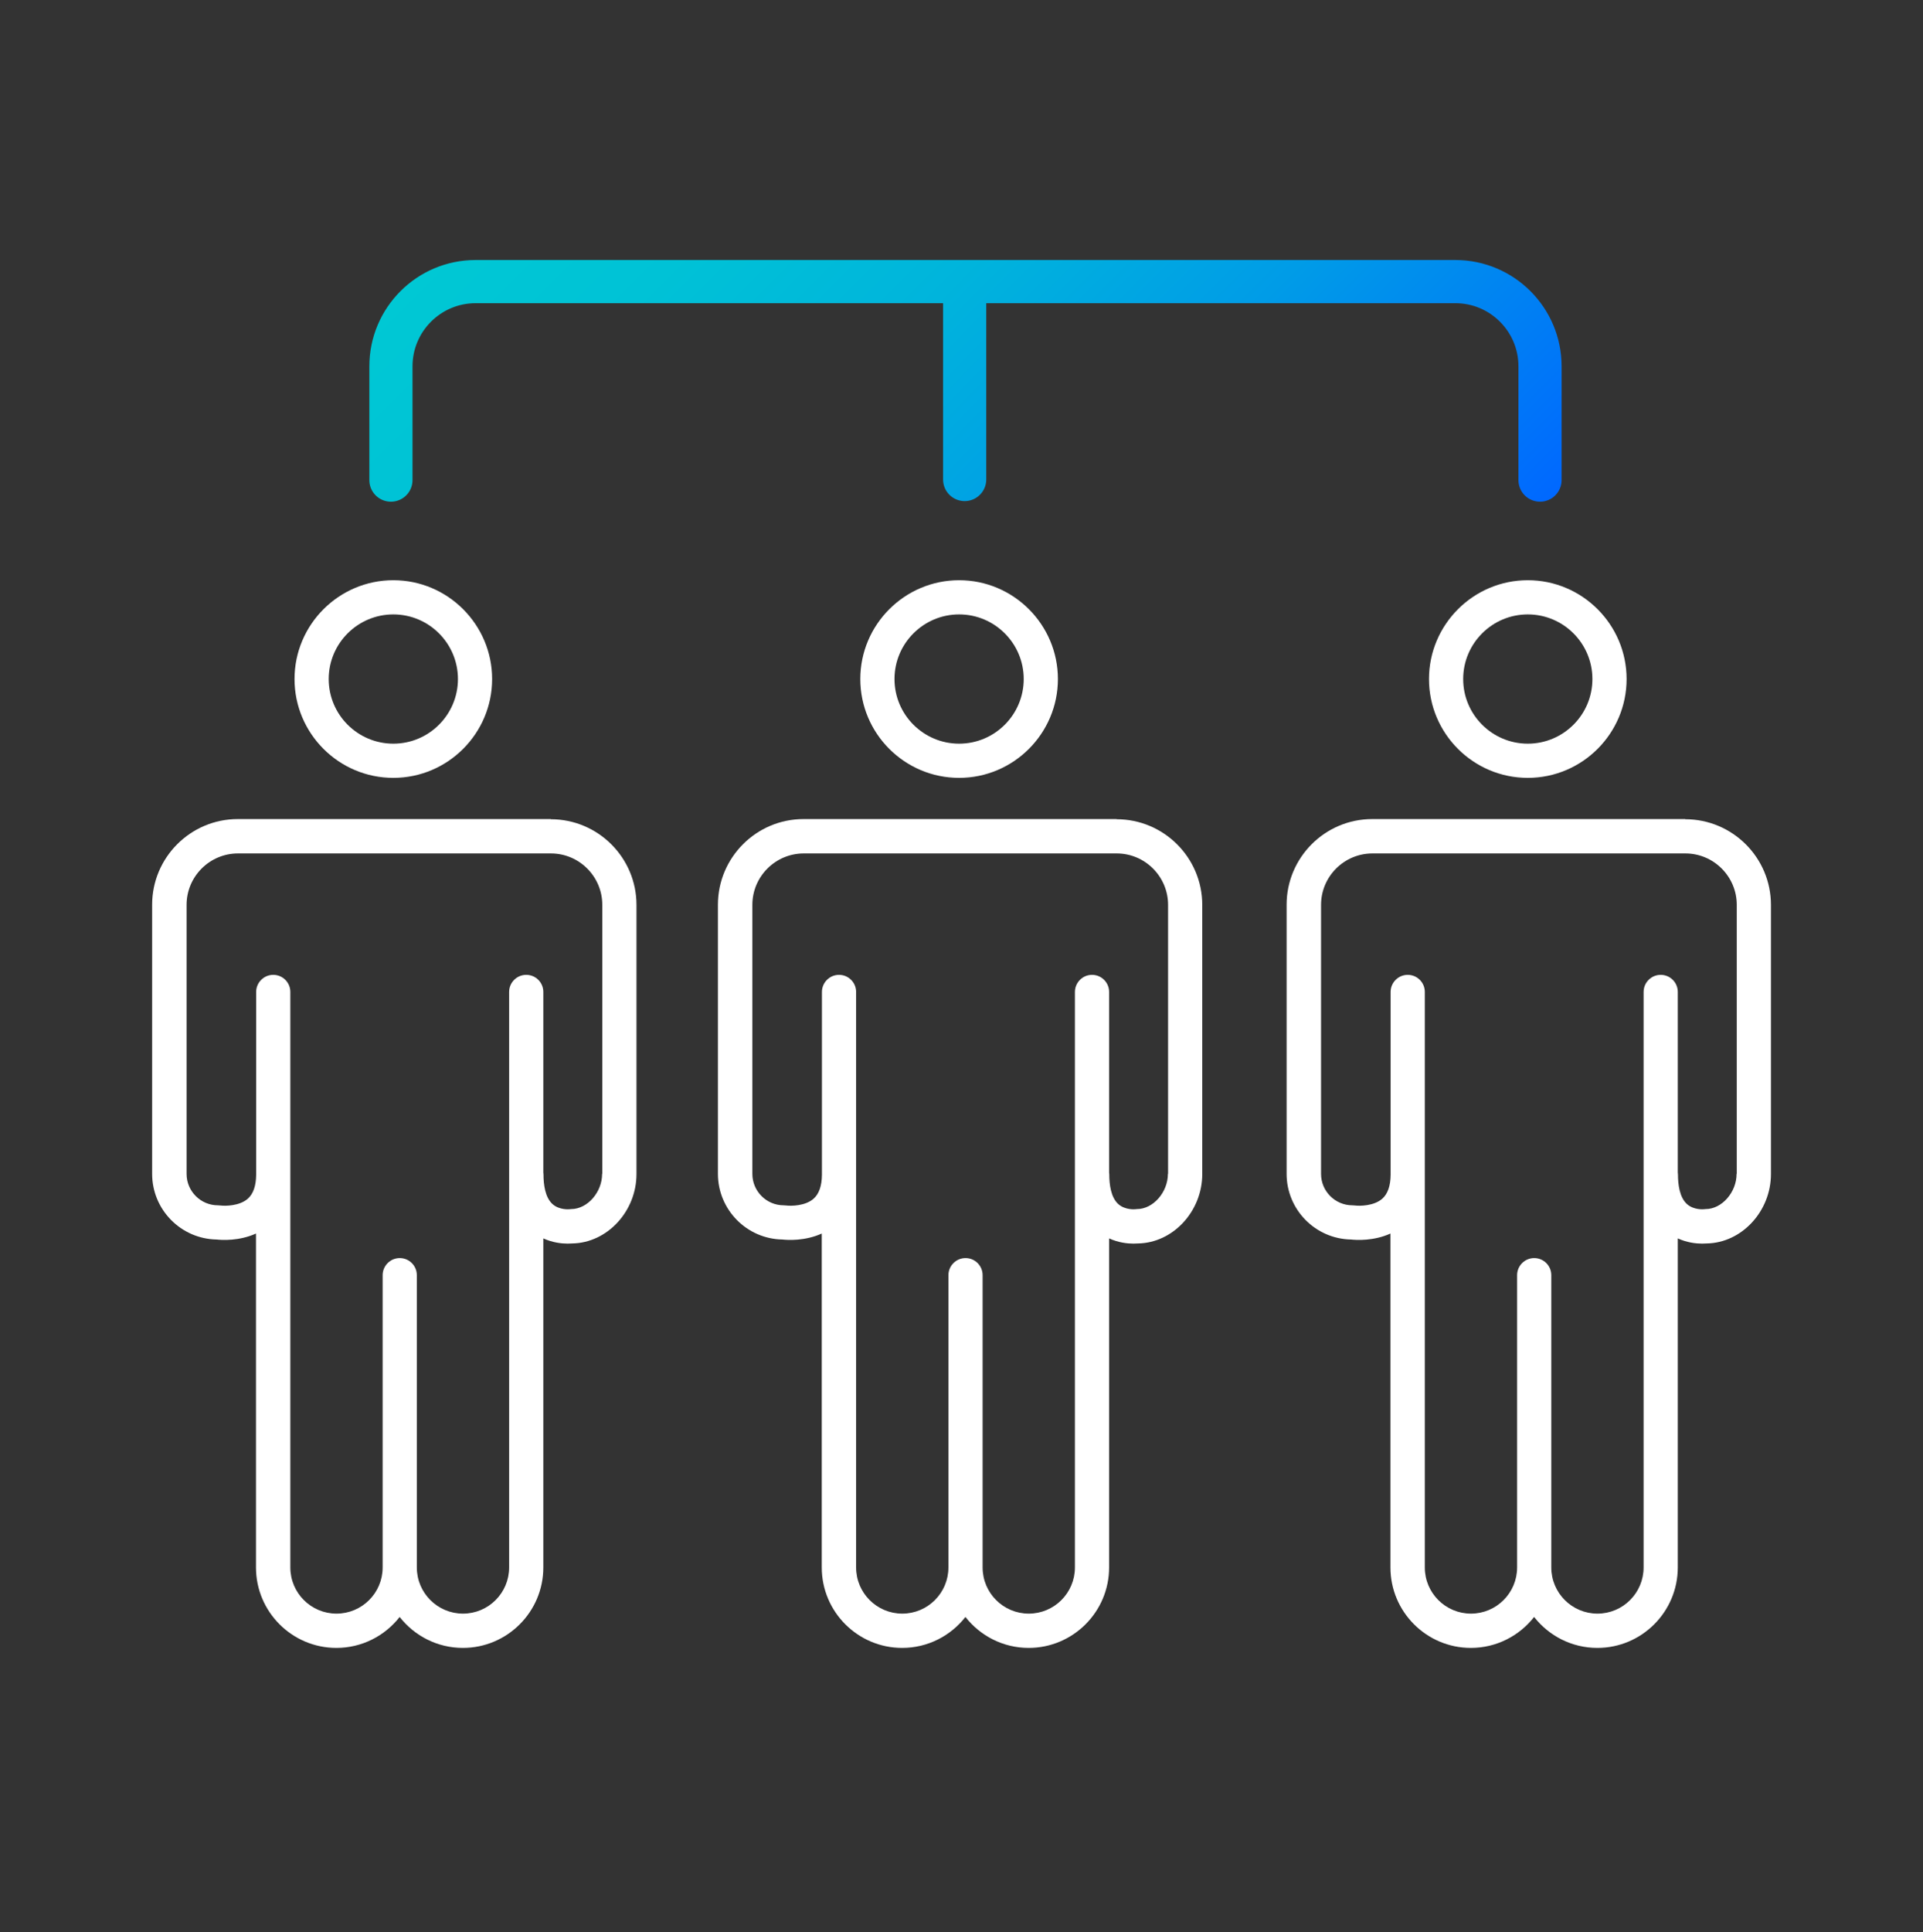 <svg width="225" height="226" viewBox="0 0 225 226" fill="none" xmlns="http://www.w3.org/2000/svg">
<rect x="0" y="0" width="225" height="226" fill="#333333" stroke="none"/>
<path d="M197.179 95.809H160.559C155.029 95.809 150.539 100.309 150.539 105.829V137.309C150.539 141.499 153.909 144.919 158.089 144.989C158.709 145.059 160.729 145.179 162.689 144.289V183.349C162.689 188.539 166.909 192.759 172.099 192.759C175.099 192.759 177.779 191.339 179.499 189.139C181.219 191.339 183.899 192.759 186.899 192.759C192.089 192.759 196.309 188.539 196.309 183.349V144.859C197.409 145.359 198.469 145.469 199.149 145.469C199.379 145.469 199.569 145.459 199.699 145.449C203.789 145.379 207.209 141.689 207.209 137.329V105.849C207.209 100.319 202.709 95.829 197.189 95.829L197.179 95.809ZM203.189 137.309C203.189 139.469 201.459 141.429 199.569 141.429L199.329 141.449C199.329 141.449 198.189 141.559 197.389 140.849C196.509 140.059 196.329 138.529 196.329 137.379C196.329 137.299 196.319 137.219 196.309 137.139V116.029C196.309 114.919 195.409 114.029 194.309 114.029C193.209 114.029 192.309 114.929 192.309 116.029V183.349C192.309 186.329 189.889 188.749 186.909 188.749C183.929 188.749 181.509 186.329 181.509 183.349V149.159C181.509 148.049 180.609 147.159 179.509 147.159C178.409 147.159 177.509 148.059 177.509 149.159V183.349C177.509 186.329 175.089 188.749 172.109 188.749C169.129 188.749 166.709 186.329 166.709 183.349V137.429C166.709 137.429 166.709 137.369 166.709 137.339C166.709 137.319 166.709 137.309 166.709 137.289V116.029C166.709 114.919 165.809 114.029 164.709 114.029C163.609 114.029 162.709 114.929 162.709 116.029V137.409C162.699 138.709 162.369 139.659 161.729 140.219C160.749 141.079 159.079 141.079 158.529 141.009L158.239 140.989C156.219 140.989 154.569 139.339 154.569 137.319V105.839C154.569 102.529 157.269 99.829 160.579 99.829H197.199C200.509 99.829 203.209 102.529 203.209 105.839V137.319L203.189 137.309Z" fill="white"/>
<path d="M178.759 90.989C172.379 90.989 167.199 85.799 167.199 79.429C167.199 73.059 172.389 67.869 178.759 67.869C185.129 67.869 190.319 73.059 190.319 79.429C190.319 85.799 185.129 90.989 178.759 90.989ZM178.759 71.869C174.589 71.869 171.199 75.259 171.199 79.429C171.199 83.599 174.589 86.989 178.759 86.989C182.929 86.989 186.319 83.599 186.319 79.429C186.319 75.259 182.929 71.869 178.759 71.869Z" fill="white"/>
<path d="M64.441 95.809H27.821C22.291 95.809 17.801 100.309 17.801 105.829V137.309C17.801 141.499 21.171 144.919 25.351 144.989C25.971 145.059 27.991 145.179 29.951 144.289V183.349C29.951 188.539 34.171 192.759 39.361 192.759C42.361 192.759 45.041 191.339 46.761 189.139C48.481 191.339 51.161 192.759 54.161 192.759C59.351 192.759 63.571 188.539 63.571 183.349V144.859C64.671 145.359 65.731 145.469 66.411 145.469C66.641 145.469 66.831 145.459 66.961 145.449C71.051 145.379 74.471 141.689 74.471 137.329V105.849C74.471 100.319 69.971 95.829 64.451 95.829L64.441 95.809ZM70.451 137.309C70.451 139.469 68.721 141.429 66.831 141.429L66.591 141.449C66.591 141.449 65.451 141.559 64.651 140.849C63.771 140.059 63.591 138.529 63.591 137.379C63.591 137.299 63.581 137.219 63.571 137.139V116.029C63.571 114.919 62.671 114.029 61.571 114.029C60.471 114.029 59.571 114.929 59.571 116.029V183.349C59.571 186.329 57.151 188.749 54.171 188.749C51.191 188.749 48.771 186.329 48.771 183.349V149.159C48.771 148.049 47.871 147.159 46.771 147.159C45.671 147.159 44.771 148.059 44.771 149.159V183.349C44.771 186.329 42.351 188.749 39.371 188.749C36.391 188.749 33.971 186.329 33.971 183.349V137.429C33.971 137.429 33.971 137.369 33.971 137.339C33.971 137.319 33.971 137.309 33.971 137.289V116.029C33.971 114.919 33.071 114.029 31.971 114.029C30.871 114.029 29.971 114.929 29.971 116.029V137.409C29.961 138.709 29.631 139.659 28.991 140.219C28.011 141.079 26.341 141.079 25.791 141.009L25.501 140.989C23.481 140.989 21.831 139.339 21.831 137.319V105.839C21.831 102.529 24.531 99.829 27.841 99.829H64.461C67.771 99.829 70.471 102.529 70.471 105.839V137.319L70.451 137.309Z" fill="white"/>
<path d="M46.021 90.989C39.641 90.989 34.461 85.799 34.461 79.429C34.461 73.059 39.651 67.869 46.021 67.869C52.391 67.869 57.581 73.059 57.581 79.429C57.581 85.799 52.391 90.989 46.021 90.989ZM46.021 71.869C41.851 71.869 38.461 75.259 38.461 79.429C38.461 83.599 41.851 86.989 46.021 86.989C50.191 86.989 53.581 83.599 53.581 79.429C53.581 75.259 50.191 71.869 46.021 71.869Z" fill="white"/>
<path d="M130.64 95.809H94.02C88.49 95.809 84 100.309 84 105.829V137.309C84 141.499 87.37 144.919 91.55 144.989C92.17 145.059 94.19 145.179 96.15 144.289V183.349C96.15 188.539 100.37 192.759 105.56 192.759C108.56 192.759 111.24 191.339 112.96 189.139C114.68 191.339 117.36 192.759 120.36 192.759C125.55 192.759 129.77 188.539 129.77 183.349V144.859C130.87 145.359 131.93 145.469 132.61 145.469C132.84 145.469 133.03 145.459 133.16 145.449C137.25 145.379 140.67 141.689 140.67 137.329V105.849C140.67 100.319 136.17 95.829 130.65 95.829L130.64 95.809ZM136.65 137.309C136.65 139.469 134.92 141.429 133.03 141.429L132.79 141.449C132.79 141.449 131.65 141.559 130.85 140.849C129.97 140.059 129.79 138.529 129.79 137.379C129.79 137.299 129.78 137.219 129.77 137.139V116.029C129.77 114.919 128.87 114.029 127.77 114.029C126.67 114.029 125.77 114.929 125.77 116.029V183.349C125.77 186.329 123.35 188.749 120.37 188.749C117.39 188.749 114.97 186.329 114.97 183.349V149.159C114.97 148.049 114.07 147.159 112.97 147.159C111.87 147.159 110.97 148.059 110.97 149.159V183.349C110.97 186.329 108.55 188.749 105.57 188.749C102.59 188.749 100.17 186.329 100.17 183.349V137.429C100.17 137.429 100.17 137.369 100.17 137.339C100.17 137.319 100.17 137.309 100.17 137.289V116.029C100.17 114.919 99.27 114.029 98.17 114.029C97.07 114.029 96.17 114.929 96.17 116.029V137.409C96.16 138.709 95.83 139.659 95.19 140.219C94.21 141.079 92.54 141.079 91.99 141.009L91.7 140.989C89.68 140.989 88.03 139.339 88.03 137.319V105.839C88.03 102.529 90.73 99.829 94.04 99.829H130.66C133.97 99.829 136.67 102.529 136.67 105.839V137.319L136.65 137.309Z" fill="white"/>
<path d="M112.22 90.989C105.84 90.989 100.66 85.799 100.66 79.429C100.66 73.059 105.85 67.869 112.22 67.869C118.59 67.869 123.78 73.059 123.78 79.429C123.78 85.799 118.59 90.989 112.22 90.989ZM112.22 71.869C108.05 71.869 104.66 75.259 104.66 79.429C104.66 83.599 108.05 86.989 112.22 86.989C116.39 86.989 119.78 83.599 119.78 79.429C119.78 75.259 116.39 71.869 112.22 71.869Z" fill="white"/>
<path d="M45.74 56.16V42.849C45.74 37.38 50.18 32.94 55.65 32.94H170.28C175.75 32.94 180.19 37.38 180.19 42.849V56.16M112.87 32.94V56.09" stroke="url(#paint0_linear_3298_4306)" stroke-width="5.05" stroke-miterlimit="10" stroke-linecap="round"/>
<defs>
<linearGradient id="paint0_linear_3298_4306" x1="73.22" y1="7.699" x2="152.72" y2="87.199" gradientUnits="userSpaceOnUse">
<stop stop-color="#00C8D4"/>
<stop offset="0.18" stop-color="#00C2D6"/>
<stop offset="0.4" stop-color="#00B4DC"/>
<stop offset="0.64" stop-color="#009CE7"/>
<stop offset="0.88" stop-color="#007AF6"/>
<stop offset="1" stop-color="#0068FF"/>
</linearGradient>
</defs>
</svg>
